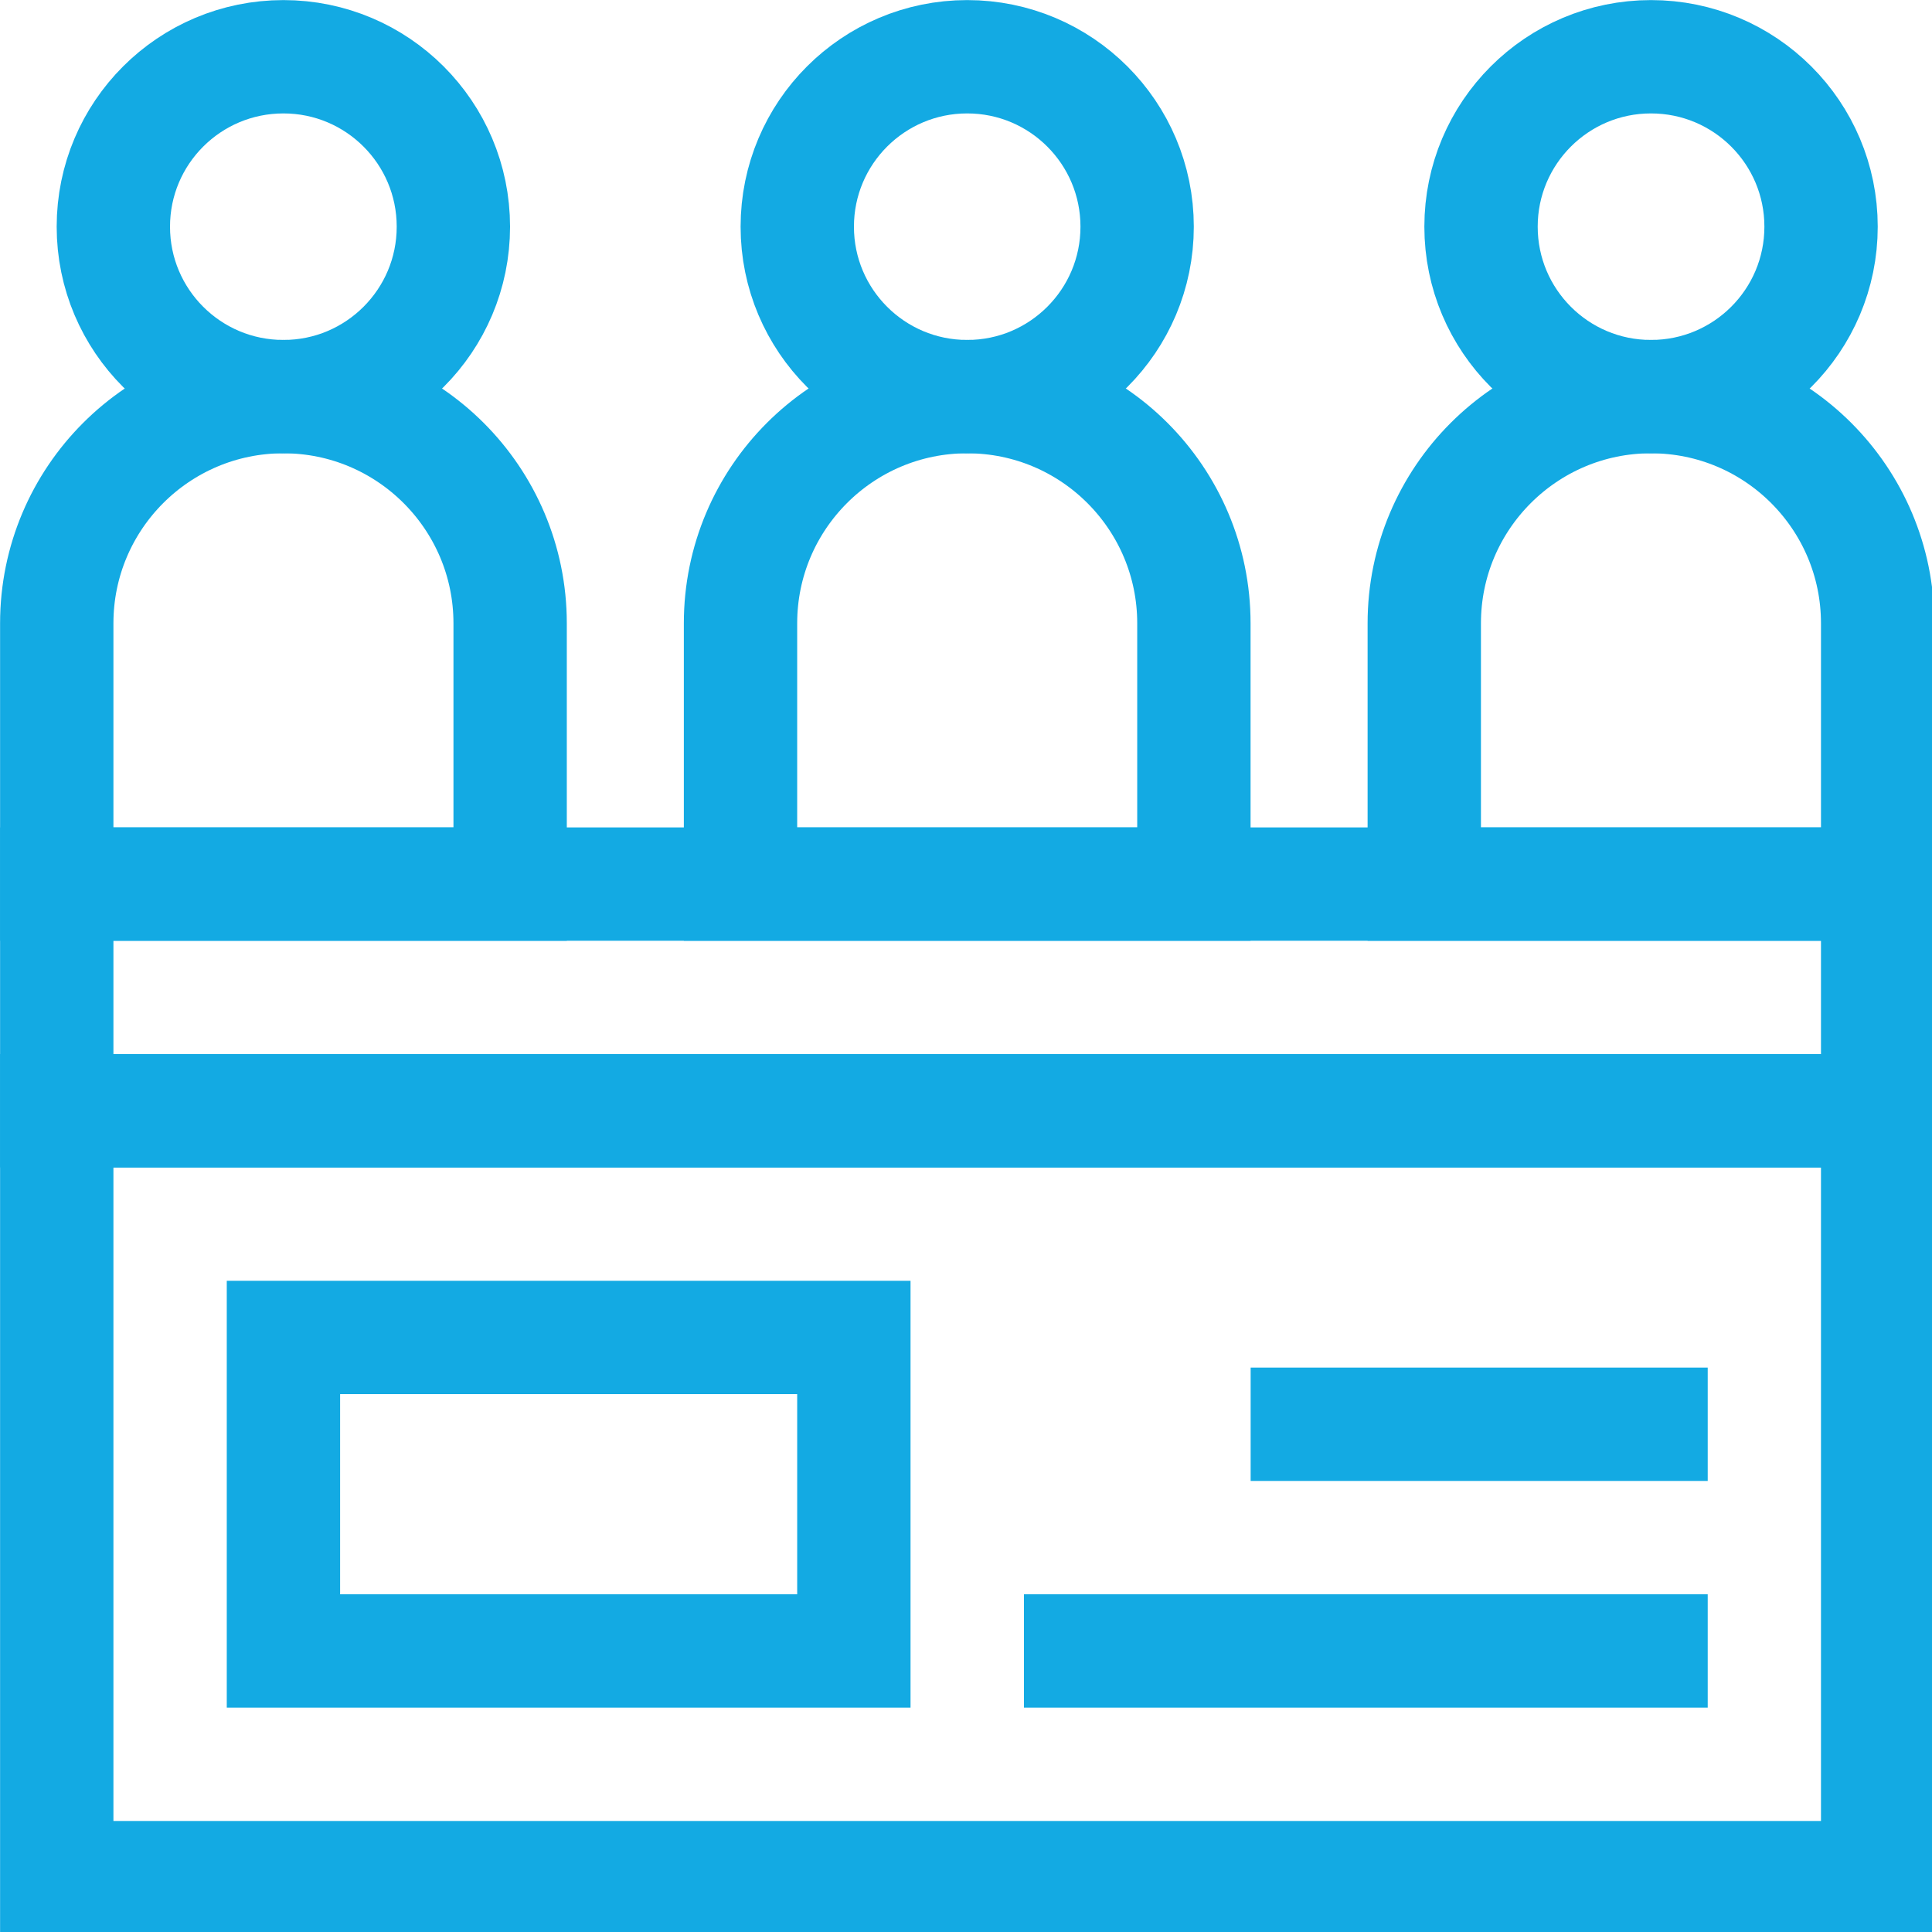 <svg xmlns="http://www.w3.org/2000/svg" xmlns:xlink="http://www.w3.org/1999/xlink" width="45px" height="45px" viewBox="0 0 45 45"><g id="surface1"><path style="fill:none;stroke-width:30;stroke-linecap:butt;stroke-linejoin:miter;stroke:rgb(7.451%,66.667%,89.02%);stroke-opacity:1;stroke-miterlimit:10;" d="M 15.022 294 L 496.978 294 L 496.978 496.978 L 15.022 496.978 Z M 15.022 294 " transform="matrix(0.088,0,0,0.088,0,0)"></path><path style="fill:none;stroke-width:30;stroke-linecap:butt;stroke-linejoin:miter;stroke:rgb(7.451%,66.667%,89.02%);stroke-opacity:1;stroke-miterlimit:10;" d="M 75.022 354 L 226 354 L 226 436.978 L 75.022 436.978 Z M 15.022 234 L 496.978 234 L 496.978 294 L 15.022 294 Z M 452 436.978 L 271.022 436.978 M 452 376.978 L 331.022 376.978 " transform="matrix(0.088,0,0,0.088,0,0)"></path><path style="fill:none;stroke-width:30;stroke-linecap:butt;stroke-linejoin:miter;stroke:rgb(7.451%,66.667%,89.02%);stroke-opacity:1;stroke-miterlimit:10;" d="M 300.978 60 C 300.978 84.844 280.844 104.978 256 104.978 C 231.156 104.978 211.022 84.844 211.022 60 C 211.022 35.156 231.156 15.022 256 15.022 C 280.844 15.022 300.978 35.156 300.978 60 Z M 300.978 60 " transform="matrix(0.088,0,0,0.088,0,0)"></path><path style="fill:none;stroke-width:30;stroke-linecap:butt;stroke-linejoin:miter;stroke:rgb(7.451%,66.667%,89.02%);stroke-opacity:1;stroke-miterlimit:10;" d="M 316 234 L 196 234 L 196 164.978 C 196 131.867 222.844 104.978 256 104.978 C 289.156 104.978 316 131.867 316 164.978 Z M 316 234 " transform="matrix(0.088,0,0,0.088,0,0)"></path><path style="fill:none;stroke-width:30;stroke-linecap:butt;stroke-linejoin:miter;stroke:rgb(7.451%,66.667%,89.02%);stroke-opacity:1;stroke-miterlimit:10;" d="M 482 60 C 482 84.844 461.867 104.978 436.978 104.978 C 412.133 104.978 392 84.844 392 60 C 392 35.156 412.133 15.022 436.978 15.022 C 461.867 15.022 482 35.156 482 60 Z M 482 60 " transform="matrix(0.088,0,0,0.088,0,0)"></path><path style="fill:none;stroke-width:30;stroke-linecap:butt;stroke-linejoin:miter;stroke:rgb(7.451%,66.667%,89.02%);stroke-opacity:1;stroke-miterlimit:10;" d="M 496.978 234 L 376.978 234 L 376.978 164.978 C 376.978 131.867 403.867 104.978 436.978 104.978 C 470.133 104.978 496.978 131.867 496.978 164.978 Z M 496.978 234 " transform="matrix(0.088,0,0,0.088,0,0)"></path><path style="fill:none;stroke-width:30;stroke-linecap:butt;stroke-linejoin:miter;stroke:rgb(7.451%,66.667%,89.02%);stroke-opacity:1;stroke-miterlimit:10;" d="M 120 60 C 120 84.844 99.867 104.978 75.022 104.978 C 50.133 104.978 30 84.844 30 60 C 30 35.156 50.133 15.022 75.022 15.022 C 99.867 15.022 120 35.156 120 60 Z M 120 60 " transform="matrix(0.088,0,0,0.088,0,0)"></path><path style="fill:none;stroke-width:30;stroke-linecap:butt;stroke-linejoin:miter;stroke:rgb(7.451%,66.667%,89.02%);stroke-opacity:1;stroke-miterlimit:10;" d="M 135.022 234 L 15.022 234 L 15.022 164.978 C 15.022 131.867 41.867 104.978 75.022 104.978 C 108.133 104.978 135.022 131.867 135.022 164.978 Z M 135.022 234 " transform="matrix(0.088,0,0,0.088,0,0)"></path></g></svg>
